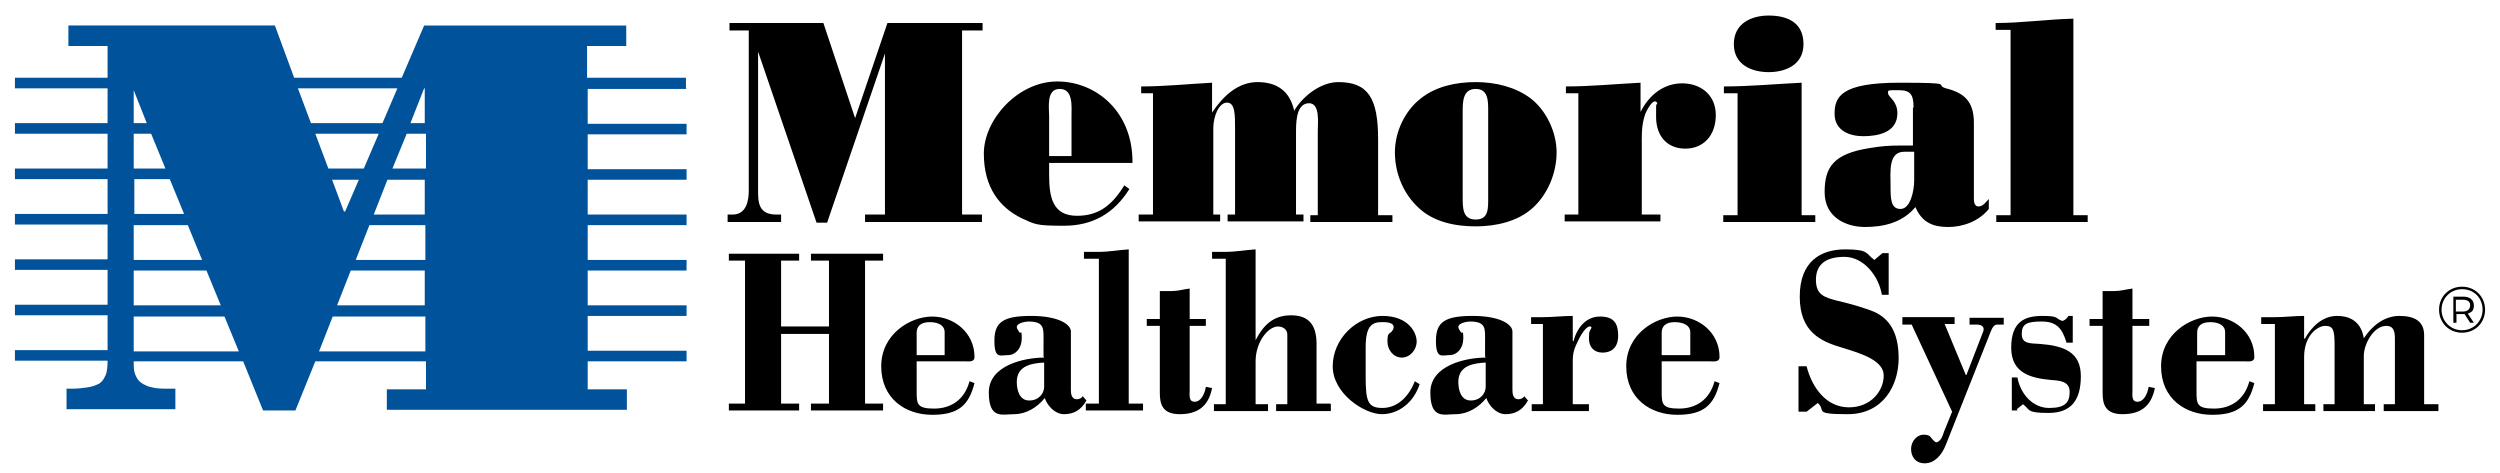 <?xml version="1.0" encoding="UTF-8"?>
<svg id="Layer_1" xmlns="http://www.w3.org/2000/svg" version="1.1" viewBox="0 0 402 76">
  <!-- Generator: Adobe Illustrator 29.6.1, SVG Export Plug-In . SVG Version: 2.1.1 Build 9)  -->
  <defs>
    <style>
      .st0 {
        fill: #00529b;
      }
    </style>
  </defs>
  <path d="M154.6,34.5h3.3v1.2h-18.8v-1.2h3.2V8.6h0l-9.3,27.2h-1.7l-9.4-27.5h0v22.3c0,1.8,0,3.9,2.9,3.9h.8v1.2h-8.6v-1.2h.8c2.3,0,2.6-2.4,2.6-3.8V4.9h-3.1v-1.2h15.1l5.1,15.3,5.2-15.3h15.3v1.2h-3.3v29.6ZM168.7,26.2v1.9c0,3.7.6,6.6,4.5,6.6s5.9-2.2,7.6-4.9l.8.6c-2.5,4-6,5.9-10.5,5.9s-4.6-.2-6.8-1.2c-3.5-1.7-6.1-4.9-6.1-10.4s5.5-11.6,11.8-11.6,12.2,4.9,12.1,13.1h-13.4,0ZM172.3,25.1v-6.4c0-1.6.3-4.4-1.9-4.4s-1.7,3-1.7,4.4v6.4h3.6ZM183.5,15v-1.1c3.8,0,7.6-.4,11.4-.6v4.8c1.8-2.7,4.2-4.9,7.3-4.9s5.2,1.4,5.9,4.6c1.5-2.5,4.4-4.6,7.1-4.6,4.8,0,6.4,2.6,6.4,9.2v12.2h2.3v1.1h-13.2v-1.1h1.2v-13.6c0-1.2.4-4.4-1.4-4.4s-2.1,2.3-2.1,4.4v13.5h1.2v1.1h-12.2v-1.1h1.2v-13.8c0-2.3,0-4.2-1.3-4.2s-2.2,2.2-2.2,4.1v13.9h1.1v1.1h-13.1v-1.1h2.3V15h-2.3,0ZM246.1,15.8c2.5,1.9,4.2,5.4,4.2,8.7s-1.4,6.7-3.8,8.9c-2.4,2.2-5.9,3-9.2,3s-6.8-.7-9.2-3c-2.4-2.2-3.8-5.5-3.8-8.9s1.7-6.8,4.2-8.7c2.4-1.9,5.6-2.6,8.8-2.6s6.4.8,8.8,2.6h0ZM235.2,31.7c0,1.8,0,3.6,2.1,3.6s2-1.8,2-3.6v-13.9c0-1.6,0-3.5-2-3.5s-2.1,1.9-2.1,3.5v13.9ZM251.8,15v-1.1c4,0,8-.4,12-.6v4.7h0c1.4-2.8,3.8-4.6,6.7-4.6s5.4,1.8,5.4,5.1-2,5.4-4.9,5.4-4.7-2-4.7-5.1,0-1.5.2-2.2c-.6-1.2-1.9,1.5-2,1.9-.6,1.8-.5,3.5-.5,5.4v10.6h3v1.1h-15.4v-1.1h2.2V15h-2.2ZM277.1,35.7v-1.1h2.3V15h-2.2v-1.1c4.2,0,8.3-.4,12.5-.6v21.3h2.2v1.1h-14.7ZM290,7.1c0,3.4-3,4.5-5.6,4.5s-5.6-1.1-5.6-4.5,2.9-4.6,5.6-4.6,5.6.9,5.6,4.6ZM307.7,17.3c0-2.1-.5-2.8-2.4-2.8s-1.7,0-1.7.5c0,.6,1.5,1.2,1.5,3.2,0,3.2-3.3,3.7-5.5,3.7s-4.6-.9-4.6-3.6,1-5,10.4-5,5.5.3,7.5.9c2.8.7,4.5,2,4.5,5.5v12.4c0,.5.2,1.1.7,1.1.8,0,1.2-.7,1.7-1.2v1.6c-1.6,2-4.2,2.9-6.5,2.9s-4.2-.6-5.3-3.2c-2.1,2.5-5.1,3.2-8.1,3.2s-6.5-1.5-6.5-5.6,1.5-6.2,7.3-7.1c1.8-.3,3-.4,4.9-.4h2v-6.1h0ZM307.7,24.4h-1.5c-2.6,0-2.2,3.3-2.2,5.4s0,3.8,1.6,3.8,2.2-2.9,2.2-4.6v-4.6h0ZM321,35.7v-1.1h2.3V4.8h-2.4v-1.1c4.2,0,8.3-.6,12.5-.7v31.6h2.3v1.1h-14.7,0ZM117.2,66v-1.1h2.6v-23h-2.6v-1.1h11.3v1.1h-2.9v10.6h7.7v-10.6h-2.9v-1.1h11.6v1.1h-2.9v23h2.9v1.1h-11.6v-1.1h2.9v-11.2h-7.7v11.2h2.9v1.1h-11.3ZM147.4,57.1v-3.6c0-1,.6-1.7,2.1-1.7s2.4.6,2.4,1.6v3.7s-4.6,0-4.6,0ZM155.1,58.1c.6,0,1.6.2,1.6-.7,0-3.9-3.3-6.5-6.8-6.5s-8.2,2.8-8.2,8,3.9,7.8,8.2,7.8,5.9-1.6,6.8-5.1l-.8-.3c-.8,3-3,4.4-5.7,4.4s-2.8-.7-2.8-2.7v-4.9h7.7ZM167.9,62.2c0,1-.8,2.2-2.4,2.2s-2-1.7-2-3c0-2.7,2.6-3,4.4-3.1v3.9ZM167.9,57.5c-3.1,0-8.9,1.2-8.9,5.6s2.2,3.5,4.1,3.5,3.7-1.1,4.9-2.6c.4,1.2,1.6,2.6,3.1,2.6s2.7-.6,3.6-2.2l-.6-.7c-.1.3-.6.5-.9.5-1,0-1-1-1-1.7v-9.2c0-1.1-1.9-2.5-6.4-2.5s-5.9,1-5.9,4,1,2.3,2.2,2.3,2.2-1.1,2.2-2.7-.2-.6-.4-1c-.2-.3-.4-.6-.4-.8,0-.7,1.5-.9,1.9-.9,2.6,0,2.4,1.2,2.4,3.1v2.5h0ZM176.7,41.6h-2.4v-1.1h2.4c1.6,0,3.2-.3,4.8-.4v24.8h2.3v1.1h-9.2v-1.1h2.1v-23.4h0ZM186.4,46.8h2.1c.9,0,1.9-.3,2.8-.4v4.9h2.6v1.1h-2.6v10.3c0,.8-.2,1.9.8,1.9s1.6-1.2,1.8-2.4l1,.2c-.6,3.1-2.5,4.2-5.2,4.2s-3.2-1.5-3.2-3.4v-10.8h-2.1v-1.1h2.1v-4.5h0ZM214,65v1.1h-8.8v-1.1h1.8v-11.2c0-.9-.8-1.3-1.5-1.3-1.6,0-3.6,2.5-3.6,5.6v6.9h2v1.1h-8.7v-1.1h1.9v-23.4h-2.2v-1.1h2.2c1.6,0,3.2-.3,4.8-.4v14.6h0c1.3-2.5,2.9-4,5.7-4s4.1,1.5,4.1,4.6v9.6h2.2ZM228.3,61.7c-.9,2.9-3.3,4.9-6.1,4.9s-7.9-3.3-7.9-7.7,3.8-8.1,8-8.1,5.5,2.7,5.5,4.1-1.1,2.6-2.4,2.6-2.3-1.2-2.3-2.6.3-1.2.6-1.5c.2-.2.4-.5.4-.8,0-.8-1.3-.8-1.9-.8-1.5,0-2.6.5-2.6,4v4.9c0,3.9.4,4.9,2.7,4.9s4.2-1.7,5.2-4.3l.8.5h0ZM238.9,62.2c0,1-.8,2.2-2.4,2.2s-2-1.7-2-3c0-2.7,2.6-3,4.4-3.1v3.9ZM238.9,57.5c-3.1,0-8.9,1.2-8.9,5.6s2.2,3.5,4.1,3.5,3.7-1.1,4.9-2.6c.4,1.2,1.6,2.6,3.1,2.6s2.7-.6,3.6-2.2l-.6-.7c-.1.3-.6.5-.9.5-1,0-1-1-1-1.7v-9.2c0-1.1-1.9-2.5-6.4-2.5s-5.9,1-5.9,4,1,2.3,2.2,2.3,2.2-1.1,2.2-2.7-.2-.6-.4-1c-.2-.3-.4-.6-.4-.8,0-.7,1.5-.9,1.9-.9,2.6,0,2.4,1.2,2.4,3.1v2.5h0ZM253,54.9h0c.6-2.2,2-4,4.3-4s2.9,1.2,2.9,3.1-1.1,2.7-2.5,2.7-2.2-.9-2.2-2.3.2-1.1.4-1.7c.1-.3-.8-.7-2.1,2-.7,1.4-.9,2-.9,3.5v6.8h2.6v1.1h-9.2v-1.1h1.8v-12.9h-1.9v-1.1h1.9c1.6,0,3.2-.2,4.8-.2v4h0ZM267.2,57.1v-3.6c0-1,.6-1.7,2.1-1.7s2.5.6,2.5,1.6v3.7h-4.6ZM274.9,58.1c.6,0,1.6.2,1.6-.7,0-3.9-3.3-6.5-6.8-6.5s-8.2,2.8-8.2,8,3.9,7.8,8.2,7.8,5.9-1.6,6.8-5.1l-.8-.3c-.8,3-3,4.4-5.7,4.4s-2.8-.7-2.8-2.7v-4.9h7.6,0ZM302.6,40.7h1.1v6.7h-1.1c-.5-3.1-3-6.1-6-6.1s-4.6,1.2-4.6,3.7,1.5,2.8,3.2,3.3c1.8.4,4.7,1.2,6.3,1.9,2.1,1,3.8,3,3.8,7.4s-2.5,9-8.2,9-3.4-.6-4.8-1.8l-1.8,1.4h-1.3v-7.3h1.3c.9,3.5,3.2,6.6,6.8,6.6s5.6-2.7,5.6-5.1-3.4-3.5-6.7-4.5c-3.4-1-6.8-2.5-6.8-8.2s3.4-7.6,7.3-7.6,3.3.7,4.7,1.7l1.3-1.1h0ZM305.9,51h8.4v1.1h-1.6l3.4,8.2h.1l2.7-7c.3-.8-.4-1.1-.9-1.1h-1.3v-1.1h5.5v1.1h-1.1c-.7,0-1,1.2-1.3,1.9l-6.9,17.4c-.7,1.8-1.9,3-3.4,3s-2.2-1.1-2.2-2.3.9-2.3,2-2.3,1.1.4,1.4.7c.3.3.5.6.8.5.7-.3.9-1.1,1.1-1.7l1.3-3.2-6.5-14h-1.5v-1.1h0ZM324.4,66h-.9v-5.3h.9c.5,2.7,2.5,4.9,5.1,4.9s3.3-.9,3.3-2.6-1.6-1.8-3-1.9c-3.1-.3-6.4-1-6.4-5.2s2.2-5.1,5-5.1,2,.4,3.2.8c.3,0,.8-.4,1-.8h.7v4.3h-1c-.7-2.3-1.6-3.4-4-3.4s-3.2.4-3.2,2,1.3,1.5,2.9,1.6c3.9.3,6.6,1.3,6.6,5.2s-1.6,5.9-5.2,5.9-2.9-.5-4.1-1.4l-1,.8h0ZM338,46.8h2.1c.9,0,1.9-.3,2.8-.4v4.9h2.7v1.1h-2.7v10.3c0,.8-.2,1.9.8,1.9s1.6-1.2,1.8-2.4l1,.2c-.6,3.1-2.5,4.2-5.2,4.2s-3.2-1.5-3.2-3.4v-10.8h-2.1v-1.1h2.1v-4.5h0ZM353.3,57.1v-3.6c0-1,.6-1.7,2.1-1.7s2.4.6,2.4,1.6v3.7s-4.6,0-4.6,0ZM360.9,58.1c.6,0,1.6.2,1.6-.7,0-3.9-3.3-6.5-6.8-6.5s-8.2,2.8-8.2,8,3.9,7.8,8.2,7.8,5.9-1.6,6.8-5.1l-.8-.3c-.8,3-3,4.4-5.7,4.4s-2.8-.7-2.8-2.7v-4.9h7.6,0ZM370.6,54.5c1.1-2,2.9-3.7,5.2-3.7s3.9,1.1,4.3,3.6c1.3-2,3.3-3.6,5.7-3.6s4,.8,4,3.1v11.1h2.3v1.1h-8.8v-1.1h1.8v-10.5c0-1-.1-2.1-1.4-2.1-2,0-3.6,2.9-3.6,4.8v7.8h1.8v1.1h-8.3v-1.1h1.8v-9.4c0-2.5-.2-3.2-1.5-3.2s-3.4,1.6-3.4,5v7.6h1.8v1.1h-8.4v-1.1h1.9v-12.9h-2.2v-1.1h2.2c1.6,0,3.1-.2,4.7-.2v3.6h0Z"/>
  <path d="M399.6,49.8c0,2.1-1.6,3.7-3.7,3.7s-3.7-1.6-3.7-3.7,1.6-3.7,3.7-3.7,3.7,1.6,3.7,3.7ZM399.2,49.8c0-1.9-1.4-3.3-3.3-3.3s-3.3,1.5-3.3,3.3,1.4,3.3,3.3,3.3,3.3-1.5,3.3-3.3h0ZM396.8,50.4l1,1.5h-.6l-.9-1.4c0,0-.2,0-.2,0h-1.1v1.4h-.5v-4.2h1.6c1,0,1.7.5,1.7,1.4s-.4,1.1-.9,1.3h0ZM397.2,49.1c0-.6-.4-.9-1.2-.9h-1.1v1.9h1.1c.8,0,1.2-.4,1.2-1Z"/>
  <path class="st0" d="M110.3,14.2v-1.7h-15.9v-5.1h6.3v-3.3h-32.5l-3.6,8.4h-17.3l-3.1-8.4H11v3.3h6.3v5.1H2.4v1.7h14.9v5.6H2.4v1.7h14.9v5.6H2.4v1.7h14.9v5.6H2.4v1.7h14.9v5.6H2.4v1.7h14.9v5.6H2.4v1.7h14.9v5.6H2.4v1.7h14.9c0,1-.1,1.8-.3,2.3-.2.4-.4.8-.6,1-.2.2-.4.4-.7.5-.4.2-1,.4-1.7.5s-1.5.2-2.4.2h-.9v3.3h17.5v-3.3h-.9c-1.1,0-2.1,0-2.8-.2-.6-.1-1-.3-1.4-.5-.3-.2-.5-.3-.7-.5-.3-.3-.5-.7-.7-1.2s-.2-1.2-.2-2h17.6l3.2,7.9h5.2l3.2-7.9h17.8v4.5h-6.3v3.3h38.6v-3.3h-6.3v-4.5h15.9v-1.7h-15.9v-5.6h15.9v-1.7h-15.9v-5.6h15.9v-1.7h-15.9v-5.6h15.9v-1.7h-15.9v-5.6h15.9v-1.7h-15.9v-5.6h15.9v-1.7h-15.9v-5.6h15.9ZM63.9,14.2l-2.4,5.6h-11.5l-2.1-5.6h16ZM55.3,34l-1.9-5.1h4.3l-2.2,5.1h-.3ZM52.8,27.1l-2.1-5.6h10.2l-2.4,5.6h-5.7ZM21.5,14.5l2.1,5.3h-2.1s0-5.3,0-5.3ZM21.5,21.5h2.8l2.3,5.6h-5.1v-5.6h0ZM21.5,28.8h5.8l2.3,5.6h-8s0-5.6,0-5.6ZM21.5,36.2h8.7l2.3,5.6h-11v-5.6ZM21.5,43.5h11.7l2.3,5.6h-14v-5.6h0ZM21.5,56.5v-5.6h14.6l2.3,5.6h-16.9ZM68.4,56.5h-17.1l2.2-5.6h14.9v5.6ZM68.4,49.1h-14.2l2.2-5.6h11.9v5.6h0ZM68.4,41.8h-11.2l2.2-5.6h9v5.6h0ZM68.4,34.5h-8.3l2.2-5.6h6v5.6ZM68.4,27.1h-5.3l2.3-5.6h3.1v5.6ZM68.4,19.8h-2.4l2.2-5.6h.1v5.6h0Z"/>
</svg>